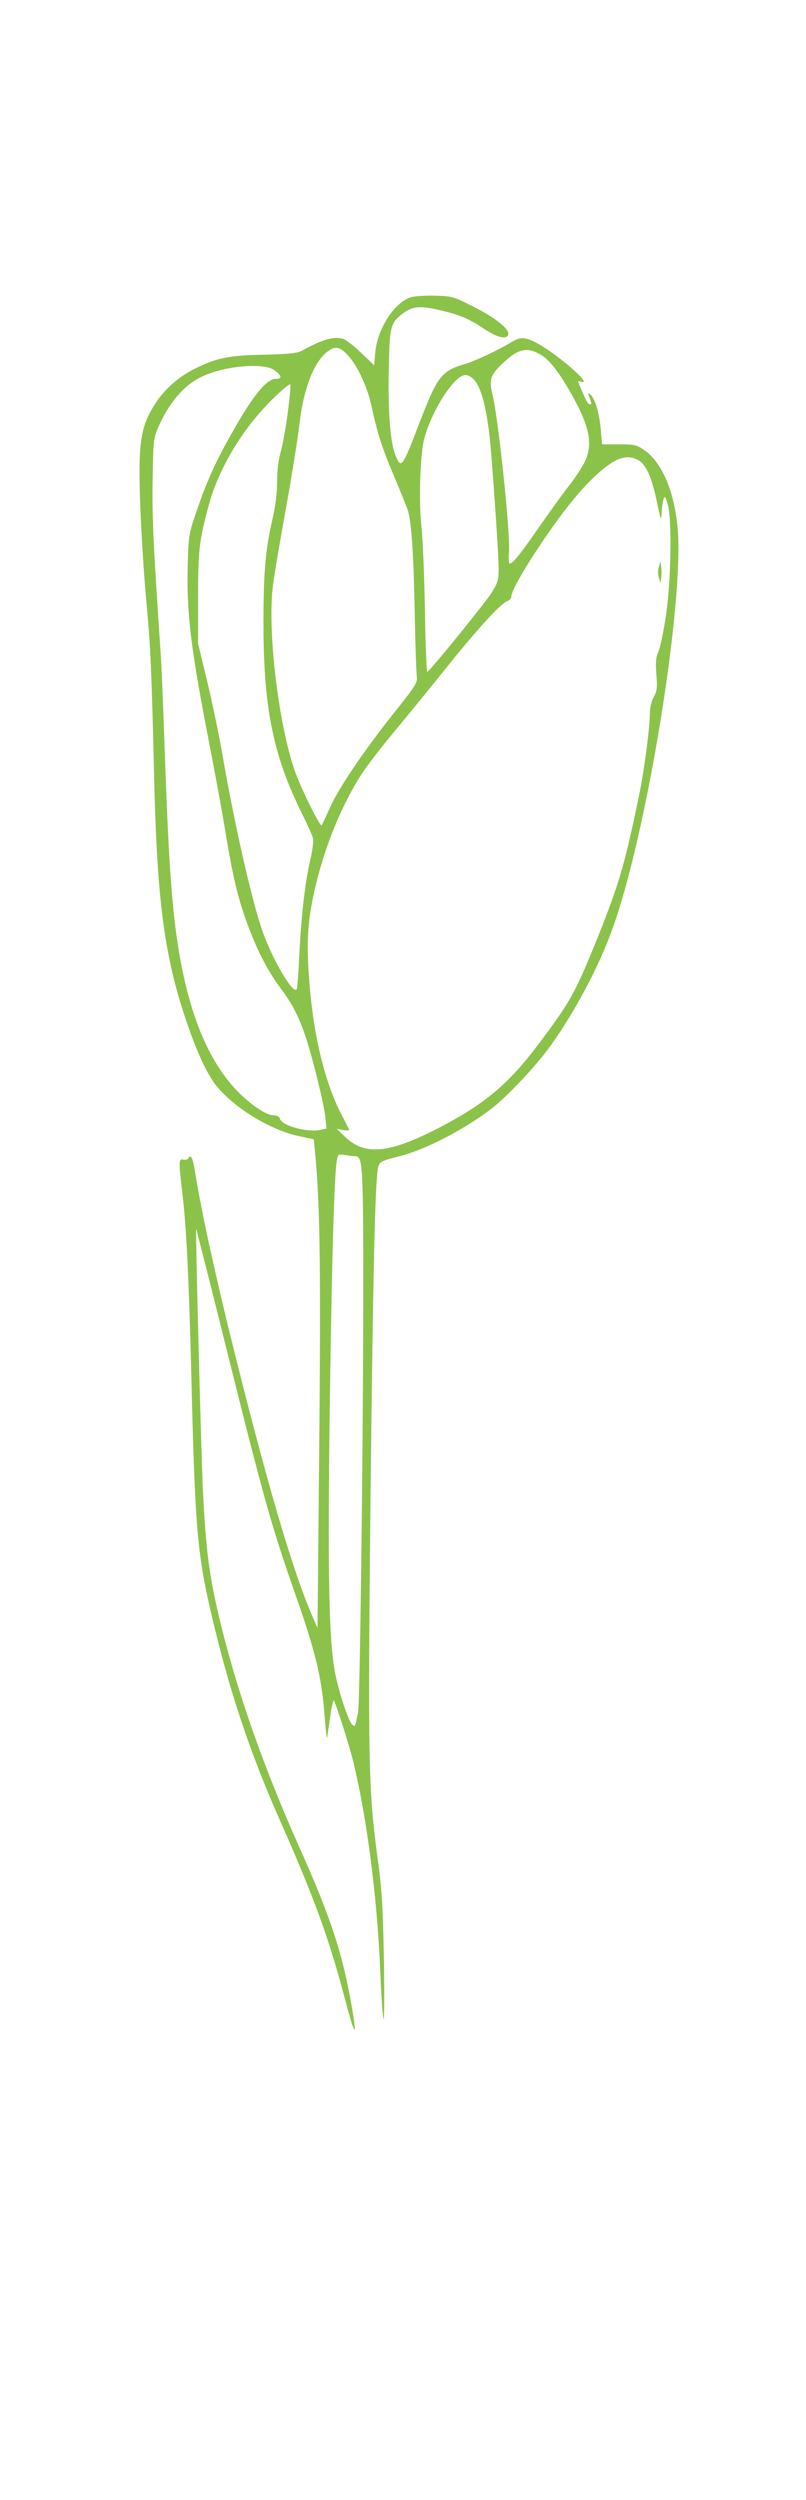 <?xml version="1.0" standalone="no"?>
<!DOCTYPE svg PUBLIC "-//W3C//DTD SVG 20010904//EN"
 "http://www.w3.org/TR/2001/REC-SVG-20010904/DTD/svg10.dtd">
<svg version="1.0" xmlns="http://www.w3.org/2000/svg"
 width="413pt" height="1280pt" viewBox="0 0 413 1280"
 preserveAspectRatio="xMidYMid meet">
<g transform="translate(0,1280) scale(0.1,-0.1)"
fill="#8bc34a" stroke="none">
<path d="M2108 11279 c-85 -24 -173 -159 -185 -282 l-6 -67 -67 64 c-37 36
-79 68 -94 72 -49 12 -104 -4 -210 -62 -21 -12 -66 -17 -190 -20 -181 -3 -242
-15 -352 -69 -85 -41 -159 -105 -206 -178 -81 -123 -92 -206 -78 -560 6 -138
19 -344 30 -457 22 -237 27 -357 40 -910 15 -626 53 -912 167 -1244 57 -168
111 -280 163 -339 97 -110 271 -213 408 -243 l80 -17 6 -66 c28 -278 31 -639
19 -1796 l-6 -640 -22 50 c-101 229 -229 663 -405 1368 -92 368 -165 701 -196
890 -16 101 -24 121 -40 96 -3 -6 -15 -9 -25 -6 -24 6 -24 -11 -4 -176 20
-168 33 -440 45 -912 20 -832 30 -941 120 -1310 86 -355 191 -664 341 -1000
167 -377 245 -591 324 -890 55 -210 68 -223 35 -34 -48 268 -108 448 -265 799
-177 395 -312 775 -400 1130 -62 250 -80 383 -96 714 -9 213 -38 1318 -34
1324 1 1 77 -298 168 -665 179 -717 221 -866 341 -1208 97 -274 133 -419 147
-594 6 -75 12 -137 14 -139 1 -2 8 42 15 98 8 55 17 97 21 93 8 -10 71 -204
93 -288 74 -293 129 -713 145 -1110 5 -125 13 -230 17 -233 3 -4 4 137 1 313
-5 266 -10 352 -32 510 -47 351 -50 486 -37 1799 13 1185 24 1682 40 1741 8
28 14 31 108 55 133 33 335 138 474 245 80 62 226 217 297 315 126 176 245
397 316 590 181 488 378 1704 338 2081 -20 184 -81 322 -169 384 -40 28 -50
30 -130 30 l-87 0 -7 80 c-8 85 -29 155 -54 176 -13 10 -13 8 -4 -15 12 -33
12 -36 2 -36 -9 0 -20 20 -49 89 -13 30 -13 33 1 28 73 -28 -103 129 -215 192
-66 37 -92 38 -139 9 -66 -40 -185 -96 -238 -112 -119 -35 -140 -62 -227 -286
-95 -248 -99 -254 -129 -180 -26 66 -38 215 -34 431 4 227 8 245 72 294 50 38
91 41 198 15 100 -24 143 -43 222 -96 64 -42 110 -53 120 -29 10 28 -63 87
-180 146 -99 50 -108 53 -191 55 -49 2 -105 -2 -125 -7z m-323 -301 c49 -54
99 -163 120 -263 28 -131 54 -213 115 -355 31 -74 62 -151 69 -170 19 -61 30
-215 36 -525 3 -165 8 -314 11 -331 4 -28 -9 -49 -122 -190 -157 -198 -284
-387 -327 -487 -19 -42 -36 -79 -39 -82 -8 -9 -105 187 -137 277 -85 244 -142
725 -112 953 6 50 36 226 66 391 30 166 61 360 69 430 20 178 71 313 139 370
42 35 69 31 112 -18z m975 12 c46 -23 93 -79 152 -180 107 -183 129 -278 86
-371 -14 -30 -52 -88 -85 -129 -32 -41 -98 -133 -147 -203 -96 -140 -144 -199
-155 -192 -4 2 -6 28 -3 58 8 94 -54 681 -84 805 -19 77 -12 101 49 159 77 74
121 87 187 53z m-1353 -86 c38 -29 40 -44 5 -44 -48 0 -122 -93 -234 -295 -76
-135 -121 -236 -170 -380 -40 -116 -42 -125 -46 -273 -7 -246 15 -428 108
-907 28 -143 67 -354 86 -470 38 -231 67 -349 118 -483 49 -129 101 -227 161
-308 63 -84 93 -142 129 -246 36 -107 97 -352 103 -419 l6 -57 -33 -7 c-65
-14 -194 21 -205 56 -4 13 -16 19 -35 19 -43 0 -146 76 -216 159 -155 185
-249 465 -293 871 -19 179 -31 386 -46 810 -8 234 -17 459 -20 500 -40 592
-46 719 -43 913 3 198 5 216 28 267 54 125 129 213 215 257 114 59 325 79 382
37z m1021 -47 c44 -46 75 -184 91 -407 23 -295 35 -498 36 -561 0 -58 -4 -72
-35 -122 -35 -56 -320 -406 -331 -407 -3 0 -9 145 -12 323 -3 177 -11 369 -18
427 -14 130 -6 364 15 445 39 145 155 325 211 325 12 0 31 -10 43 -23z m-953
-167 c-9 -70 -25 -159 -35 -197 -13 -44 -20 -99 -20 -156 0 -58 -8 -125 -24
-195 -36 -156 -46 -273 -46 -534 0 -433 50 -678 198 -975 27 -54 52 -110 56
-125 3 -15 -3 -63 -14 -110 -27 -114 -47 -292 -56 -483 -4 -88 -10 -168 -13
-178 -14 -37 -122 143 -175 293 -53 146 -147 562 -206 905 -17 99 -52 268 -78
375 l-47 195 0 235 c0 245 6 294 56 478 51 186 173 388 323 536 49 49 92 84
94 77 2 -6 -4 -70 -13 -141z m1794 -245 c40 -20 72 -91 97 -215 19 -90 22 -99
24 -60 1 25 5 56 9 70 7 23 9 22 22 -20 23 -75 18 -402 -10 -580 -12 -79 -29
-159 -38 -178 -12 -26 -14 -51 -10 -113 6 -68 4 -86 -13 -117 -12 -21 -20 -56
-20 -82 0 -74 -28 -287 -54 -415 -74 -359 -102 -455 -212 -731 -117 -289 -138
-328 -305 -550 -145 -194 -268 -300 -479 -412 -274 -146 -404 -163 -508 -66
l-47 45 34 -7 c18 -3 32 -2 30 2 -2 5 -20 41 -40 79 -84 163 -141 396 -163
666 -18 223 -10 336 35 519 51 207 135 407 234 560 23 36 98 133 166 215 69
83 190 231 269 330 162 201 274 323 307 336 13 5 23 15 23 24 0 28 59 132 150
268 111 165 201 277 280 350 99 92 158 114 219 82z m-1447 -3565 c38 0 40 -56
39 -815 -1 -736 -17 -1987 -26 -2031 -16 -77 -15 -76 -29 -65 -19 16 -65 151
-87 256 -34 160 -41 515 -29 1385 10 744 23 1174 36 1249 6 32 8 33 43 27 20
-3 44 -6 53 -6z"/>
<path d="M3376 9898 c-5 -16 -5 -40 0 -55 l8 -28 4 28 c2 15 2 39 0 55 l-4 27
-8 -27z"/>
</g>
</svg>
